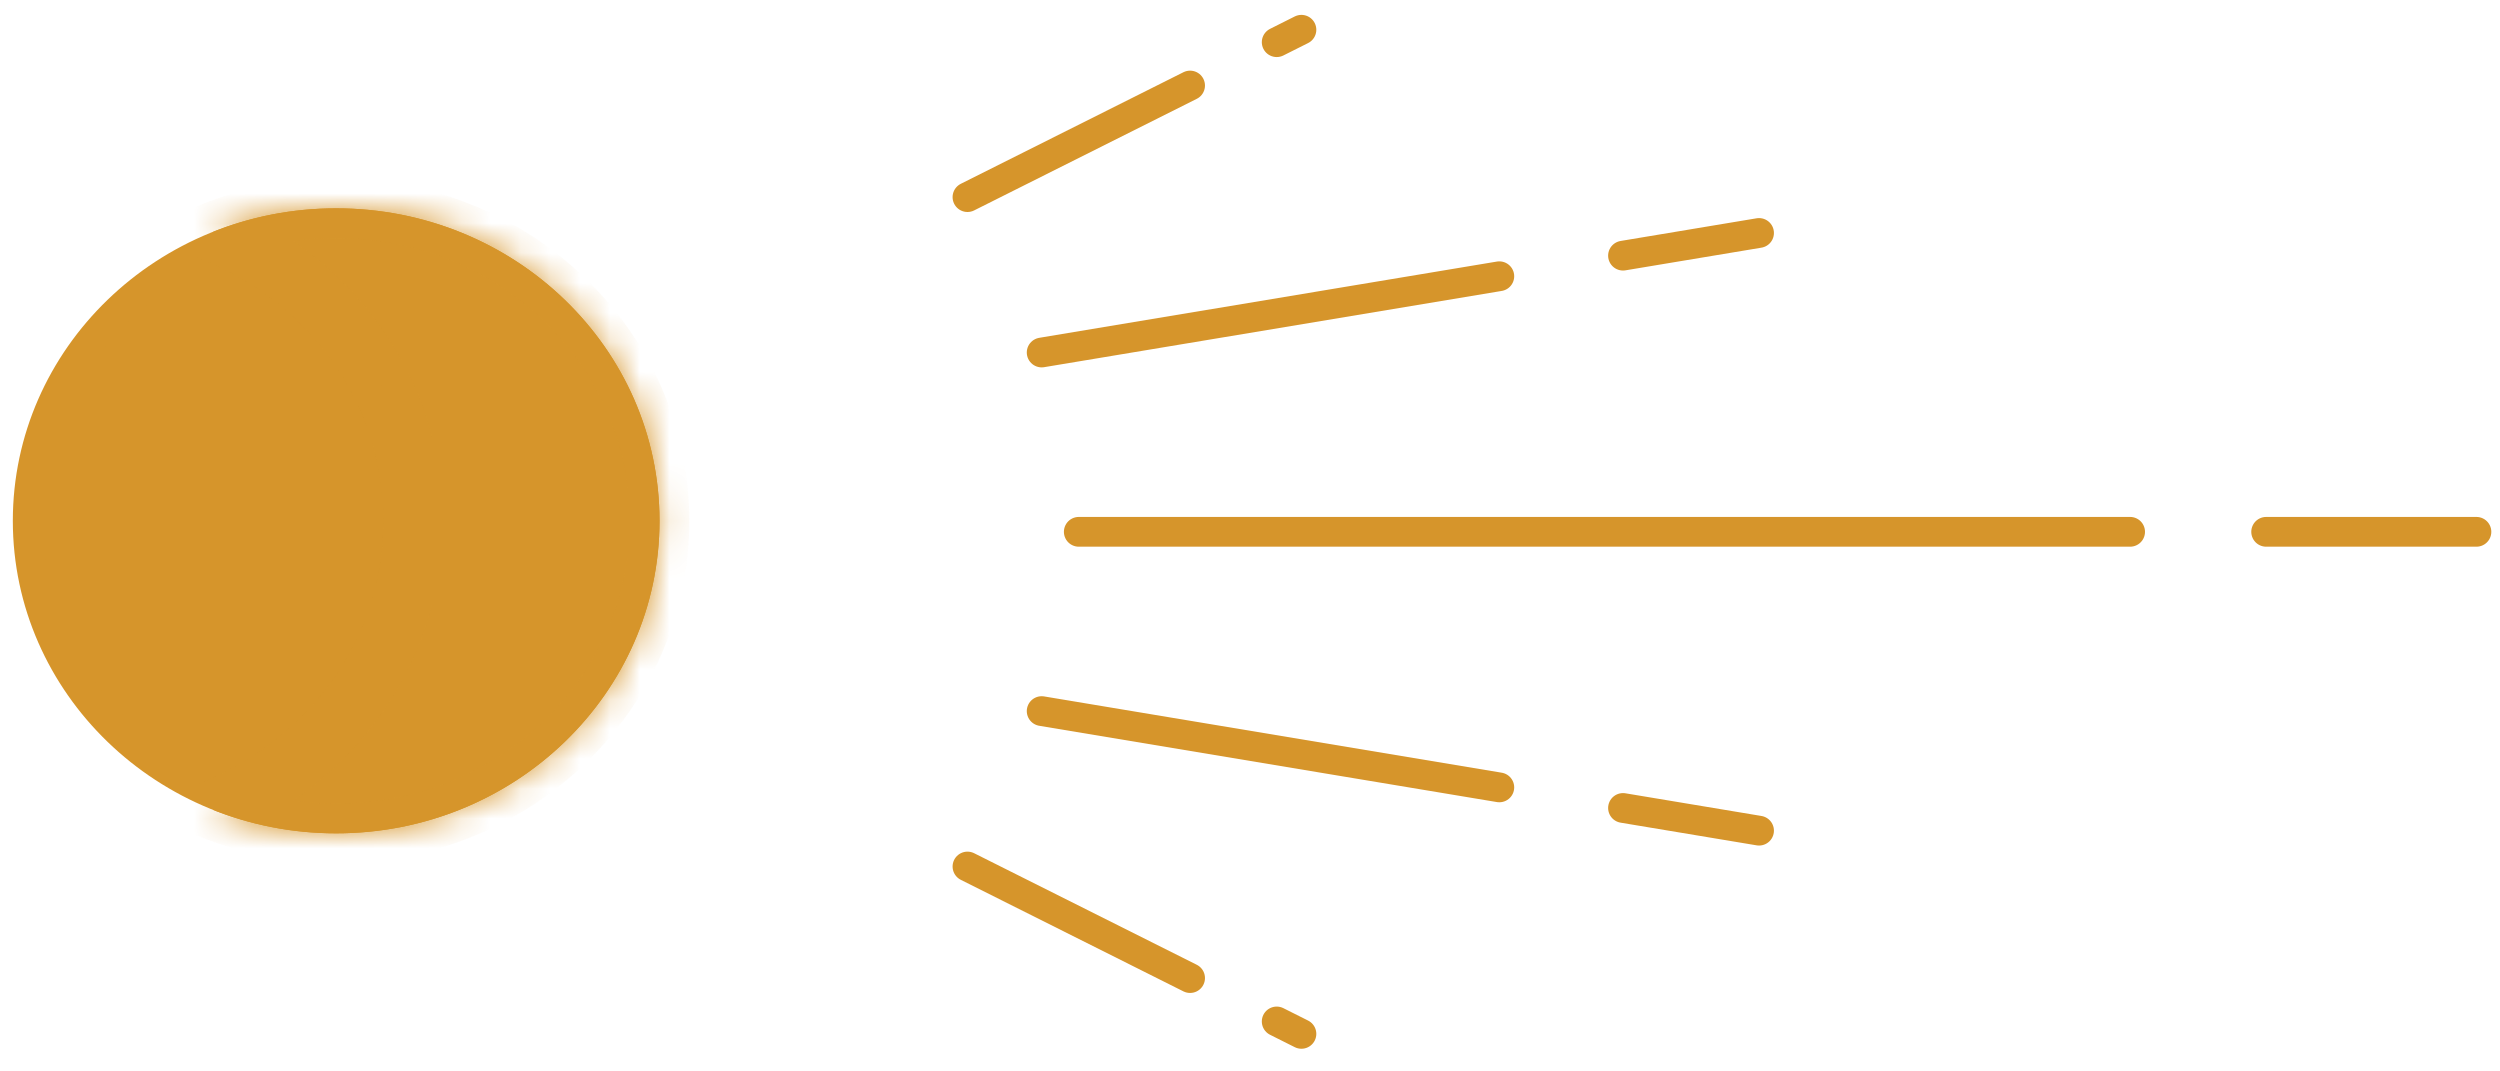 <?xml version="1.0" encoding="UTF-8"?> <svg xmlns="http://www.w3.org/2000/svg" width="84" height="36" viewBox="0 0 84 36" fill="none"><path d="M0.931 17.5C0.931 23.007 5.555 27.5 11.295 27.5C17.035 27.5 21.66 23.007 21.66 17.5C21.66 11.993 17.035 7.5 11.295 7.5C5.555 7.5 0.931 11.993 0.931 17.5Z" fill="#D6952B" stroke="#D6952B"></path><mask id="path-2-inside-1_399_266" fill="white"><path fill-rule="evenodd" clip-rule="evenodd" d="M7.156 7.789C11.104 9.362 13.882 13.117 13.882 17.5C13.882 21.883 11.104 25.638 7.156 27.211C8.432 27.72 9.83 28 11.295 28C17.295 28 22.16 23.299 22.16 17.5C22.16 11.701 17.295 7 11.295 7C9.83 7 8.432 7.28 7.156 7.789Z"></path></mask><path fill-rule="evenodd" clip-rule="evenodd" d="M7.156 7.789C11.104 9.362 13.882 13.117 13.882 17.5C13.882 21.883 11.104 25.638 7.156 27.211C8.432 27.72 9.83 28 11.295 28C17.295 28 22.16 23.299 22.16 17.5C22.16 11.701 17.295 7 11.295 7C9.83 7 8.432 7.28 7.156 7.789Z" fill="#D6952B"></path><path d="M7.156 7.789L6.786 8.718L4.455 7.789L6.786 6.86L7.156 7.789ZM7.156 27.211L6.786 28.14L4.455 27.211L6.786 26.282L7.156 27.211ZM12.882 17.5C12.882 13.556 10.382 10.151 6.786 8.718L7.526 6.86C11.826 8.573 14.882 12.678 14.882 17.5H12.882ZM6.786 26.282C10.382 24.849 12.882 21.444 12.882 17.5H14.882C14.882 22.322 11.826 26.427 7.526 28.14L6.786 26.282ZM7.526 26.282C8.686 26.744 9.958 27 11.295 27V29C9.701 29 8.178 28.695 6.786 28.14L7.526 26.282ZM11.295 27C16.776 27 21.16 22.715 21.16 17.5H23.16C23.16 23.883 17.815 29 11.295 29V27ZM21.16 17.5C21.16 12.285 16.776 8 11.295 8V6C17.815 6 23.16 11.117 23.16 17.5H21.16ZM11.295 8C9.958 8 8.686 8.256 7.526 8.718L6.786 6.86C8.178 6.305 9.701 6 11.295 6V8Z" fill="#D6952B" mask="url(#path-2-inside-1_399_266)"></path><path d="M36.247 17.869H71.572" stroke="#D6952B" stroke-linecap="round"></path><path d="M76.143 17.869H83.208" stroke="#D6952B" stroke-linecap="round"></path><path d="M35 11.844L50.377 9.282M59.104 7.828L54.533 8.59" stroke="#D6952B" stroke-linecap="round"></path><path d="M32.507 6.623L39.987 2.874M43.728 1L42.897 1.417" stroke="#D6952B" stroke-linecap="round"></path><path d="M35 23.893L50.377 26.456M59.104 27.91L54.533 27.148" stroke="#D6952B" stroke-linecap="round"></path><path d="M32.507 29.115L39.987 32.863M43.728 34.738L42.897 34.321" stroke="#D6952B" stroke-linecap="round"></path></svg> 